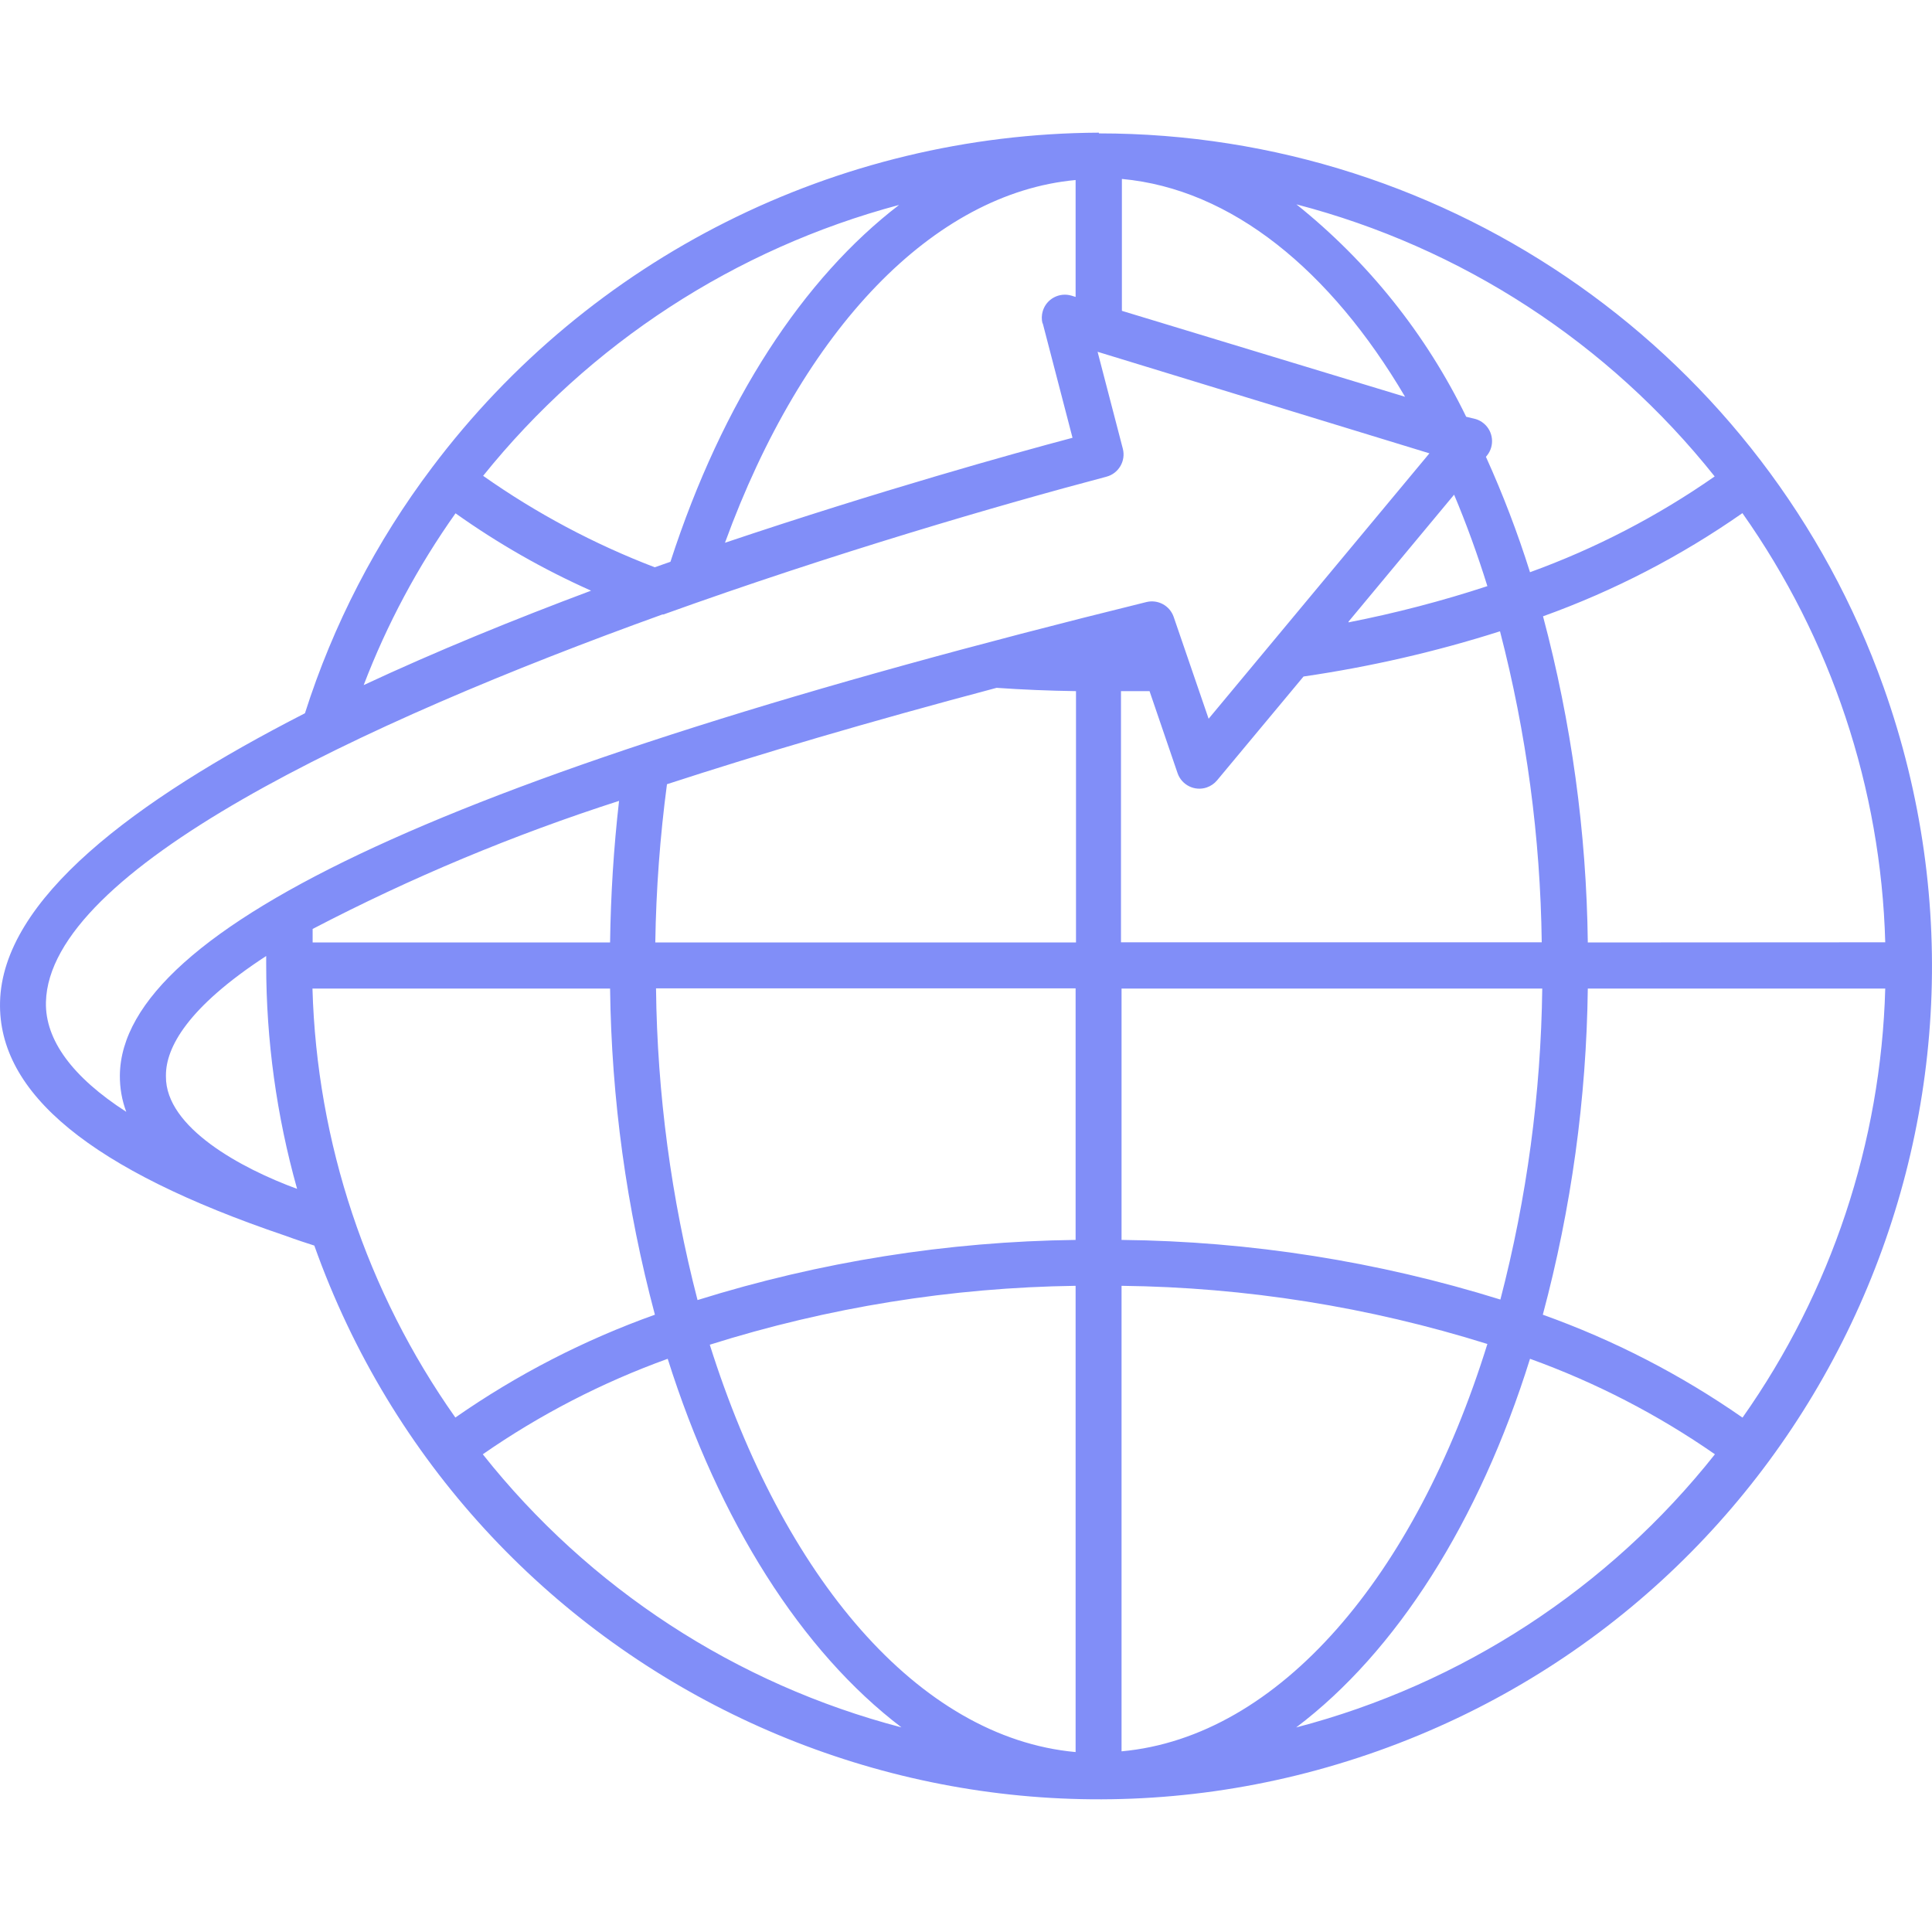 <svg width="45" height="45" viewBox="0 0 45 45" fill="none" xmlns="http://www.w3.org/2000/svg">
<g clip-path="url(#clip0_2648_2067)">
<path d="M43.871 16C41.119 8.269 33.801 3.106 25.595 3.107V3.09C19.484 3.119 13.738 6.003 10.065 10.887C8.761 12.614 7.759 14.551 7.103 16.613C3.115 18.654 0.056 20.951 0.001 23.341C-0.05 25.471 2.131 27.252 6.63 28.777C6.912 28.88 7.146 28.956 7.321 29.012C10.914 39.105 22.009 44.374 32.102 40.781C42.195 37.188 47.464 26.093 43.871 16ZM43.911 21.948L36.983 21.952C36.952 19.386 36.601 16.834 35.94 14.355C37.587 13.763 39.149 12.955 40.584 11.952C42.653 14.883 43.811 18.361 43.911 21.948ZM39.938 11.097C38.608 12.025 37.162 12.775 35.637 13.328C35.349 12.412 35.006 11.514 34.61 10.64L34.632 10.614C34.819 10.385 34.785 10.046 34.556 9.859C34.502 9.815 34.441 9.782 34.376 9.762L34.15 9.707C33.215 7.785 31.864 6.096 30.196 4.76C34.044 5.762 37.462 7.986 39.938 11.097ZM34.644 13.652C33.585 14 32.505 14.281 31.41 14.496V14.479L33.869 11.522C34.154 12.199 34.414 12.915 34.644 13.652ZM26.131 4.168C28.688 4.402 30.993 6.298 32.727 9.242L26.131 7.24V4.168ZM24.282 7.534L24.287 7.529L24.981 10.197C23.601 10.563 20.482 11.432 16.886 12.642C18.705 7.653 21.747 4.5 25.053 4.193V6.916L24.956 6.886C24.671 6.802 24.372 6.963 24.288 7.247C24.26 7.341 24.258 7.44 24.282 7.534ZM20.942 4.773C18.718 6.477 16.831 9.336 15.616 13.085L15.25 13.213C13.835 12.671 12.492 11.956 11.253 11.083C13.73 8.003 17.124 5.792 20.942 4.773ZM10.61 11.956C11.6 12.66 12.658 13.264 13.767 13.758C11.978 14.428 10.167 15.165 8.471 15.957C9.013 14.539 9.732 13.195 10.61 11.956ZM3.865 25.071V25.045C3.865 24.402 4.36 23.469 6.2 22.267V22.463C6.2 24.23 6.442 25.989 6.92 27.691C5.629 27.218 3.853 26.264 3.865 25.071ZM7.278 23.026H14.21C14.242 25.591 14.592 28.143 15.254 30.622C13.605 31.211 12.042 32.016 10.606 33.017C8.537 30.086 7.38 26.611 7.278 23.026ZM7.282 21.952C7.282 21.845 7.282 21.743 7.282 21.637C9.573 20.442 11.96 19.445 14.419 18.654C14.294 19.749 14.225 20.85 14.21 21.952H7.282ZM11.245 33.873C12.578 32.947 14.026 32.2 15.552 31.649C16.75 35.441 18.671 38.466 20.997 40.234C17.143 39.228 13.72 36.995 11.245 33.873ZM25.053 40.809C21.385 40.473 18.236 36.724 16.532 31.321C19.291 30.451 22.161 29.989 25.053 29.949V40.809ZM25.053 28.88C22.065 28.917 19.099 29.389 16.247 30.281C15.633 27.911 15.308 25.474 15.28 23.026V23.021H25.053V28.88ZM25.062 21.952H15.263C15.282 20.719 15.373 19.488 15.535 18.266C17.704 17.559 20.23 16.813 23.213 16.021C23.822 16.064 24.444 16.089 25.062 16.098V21.952ZM2.792 25.045C2.789 25.336 2.839 25.625 2.941 25.897C1.688 25.088 1.049 24.223 1.07 23.341C1.143 20.26 8.407 16.843 15.429 14.312H15.454C19.421 12.885 23.302 11.756 25.769 11.104C26.055 11.029 26.226 10.738 26.153 10.452L25.565 8.194L33.294 10.559L28.151 16.741L27.337 14.368C27.246 14.106 26.971 13.957 26.702 14.023C10.648 17.981 2.83 21.59 2.792 25.045ZM26.11 16.098H26.775L27.427 18.006C27.523 18.287 27.828 18.437 28.108 18.341C28.201 18.309 28.284 18.252 28.347 18.177L30.362 15.757C31.914 15.531 33.444 15.18 34.938 14.704C35.553 17.071 35.879 19.503 35.91 21.948H26.11V16.098ZM35.922 23.026C35.891 25.47 35.563 27.902 34.947 30.269C32.091 29.38 29.122 28.912 26.131 28.88H26.123V23.026H35.922ZM26.123 29.949C29.014 29.983 31.885 30.44 34.644 31.304C32.966 36.706 29.8 40.456 26.123 40.792V29.949ZM30.196 40.234H30.192C32.518 38.479 34.453 35.445 35.637 31.649C37.164 32.2 38.612 32.947 39.944 33.873C37.471 36.994 34.049 39.227 30.196 40.234ZM40.588 33.017H40.584C39.147 32.016 37.584 31.211 35.935 30.622C36.599 28.143 36.951 25.591 36.983 23.026H43.911C43.811 26.61 42.655 30.086 40.588 33.017Z" fill="#818EF8"/>
</g>
<defs>
<clipPath id="clip0_2648_2067">
<rect width="45" height="45" fill="white"/>
</clipPath>
</defs>
</svg>
